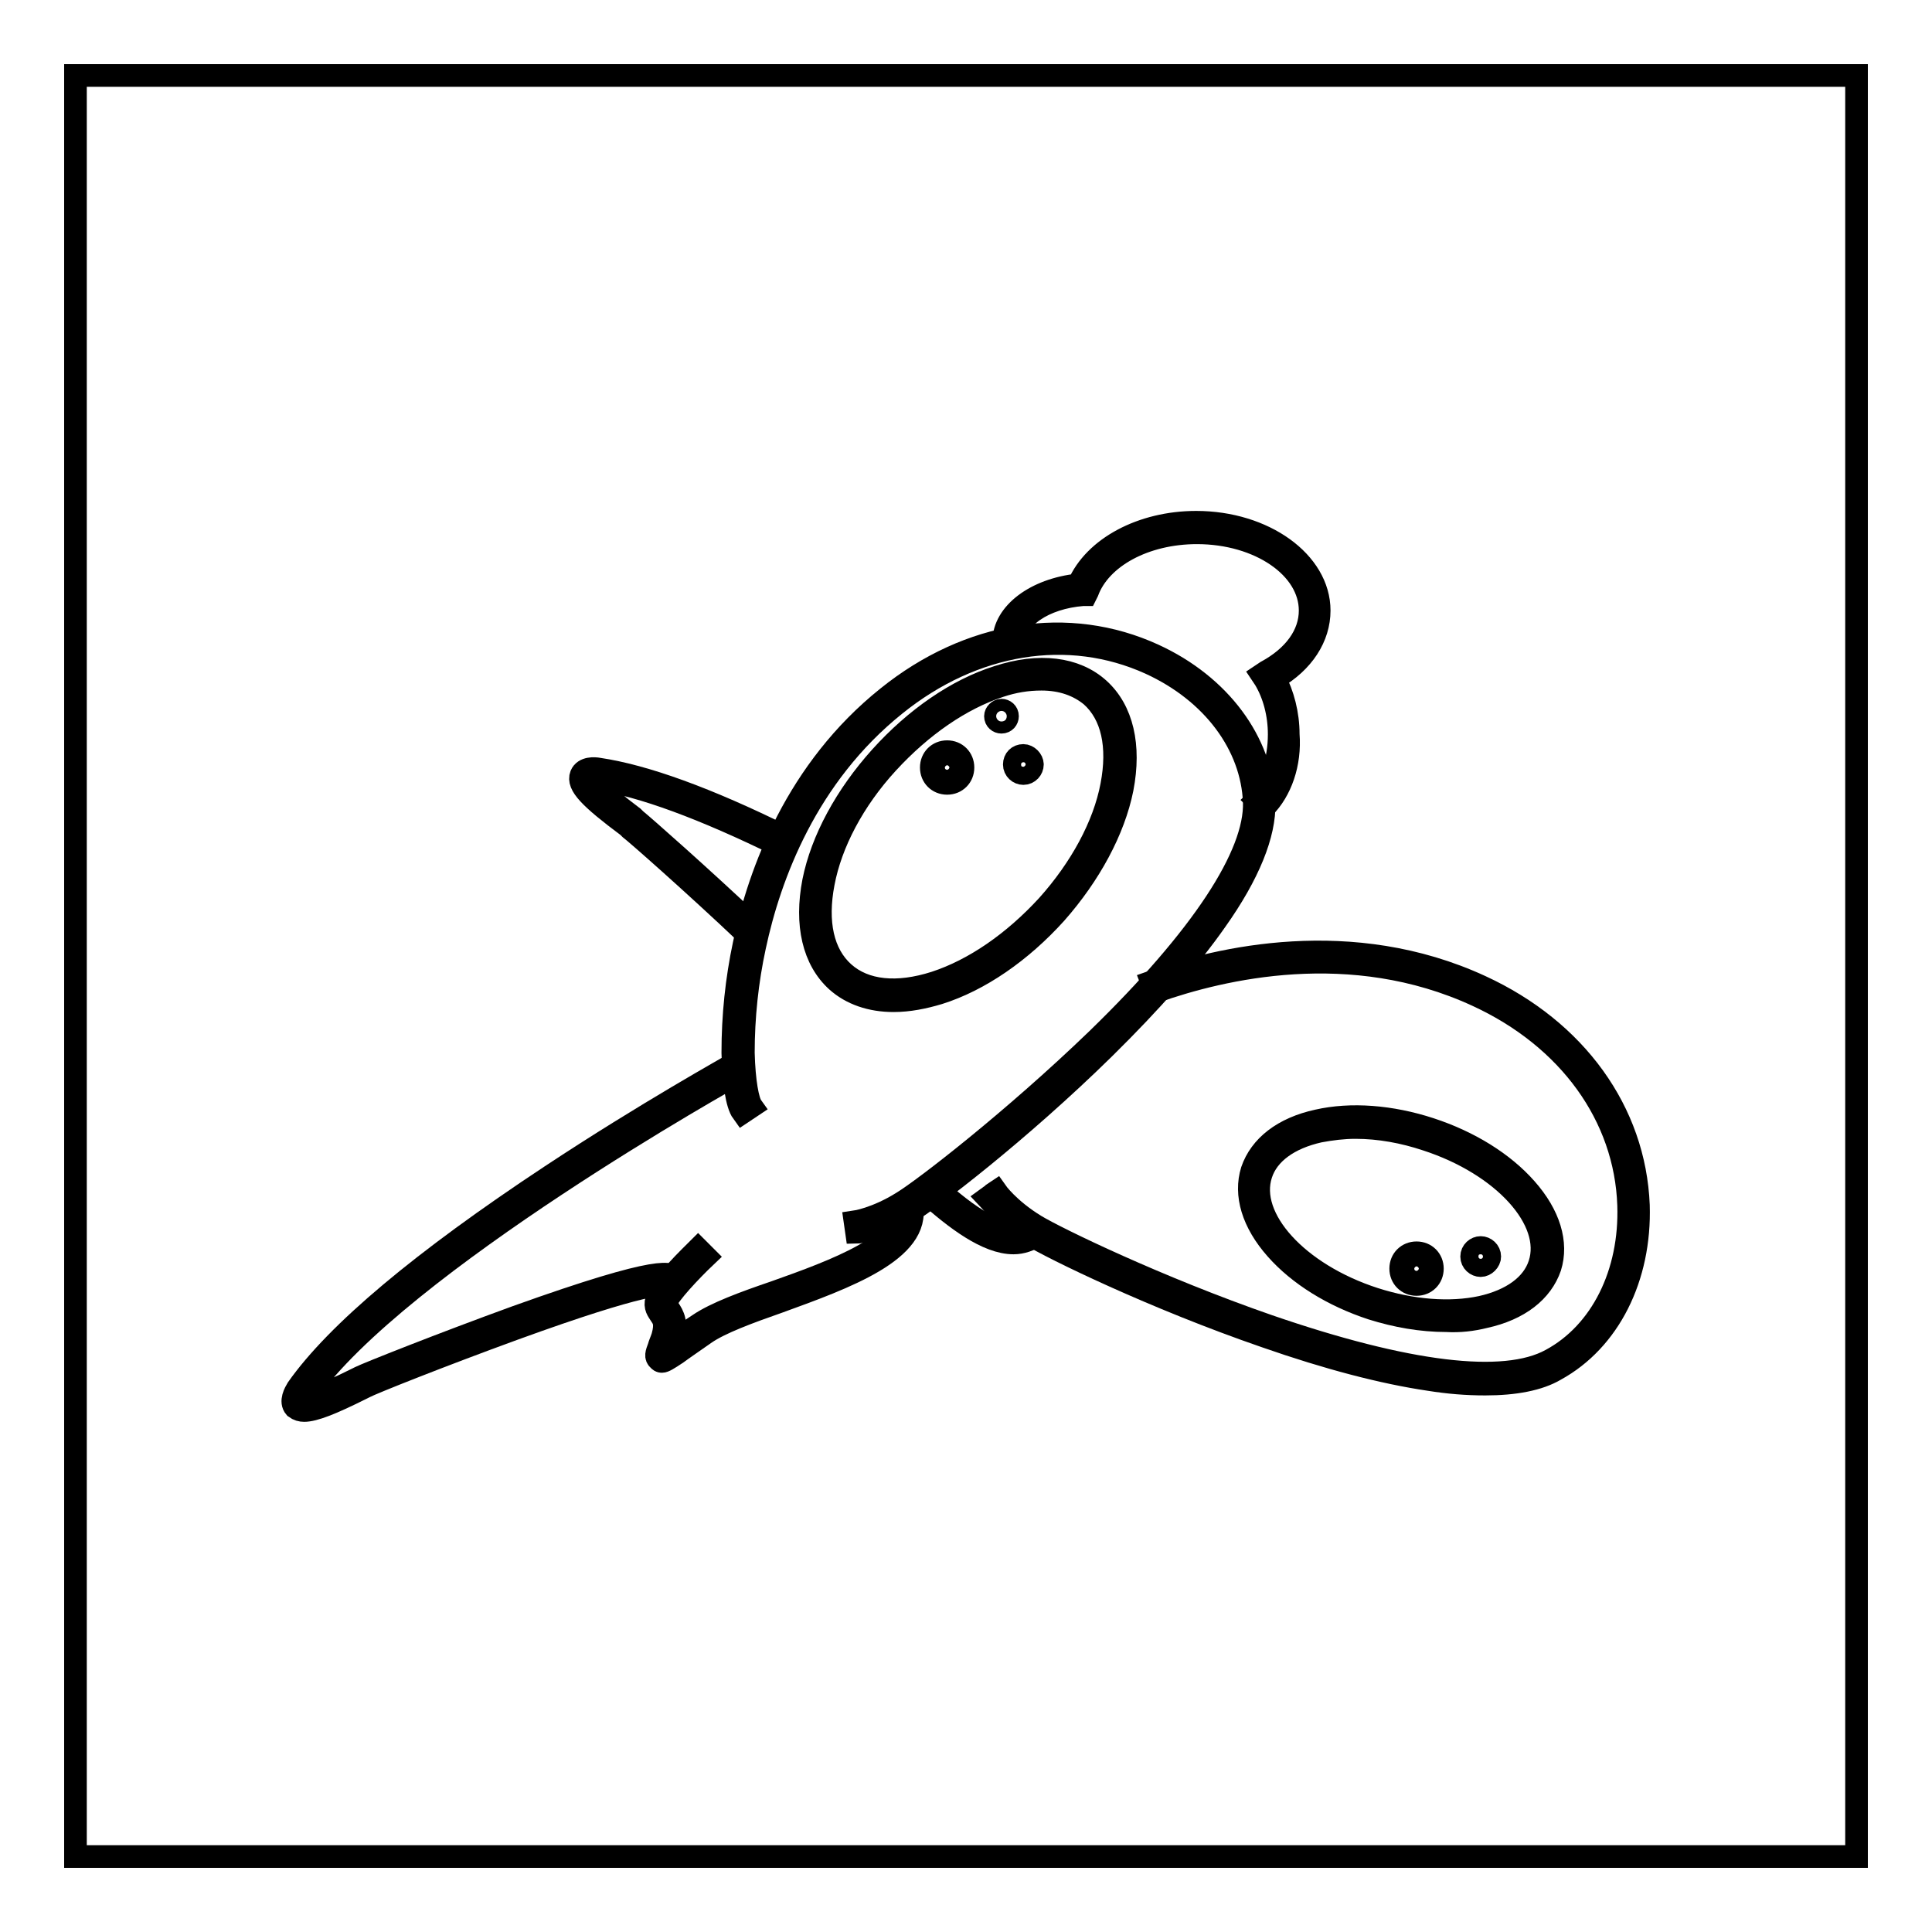 <?xml version="1.0" encoding="utf-8"?>
<!-- Svg Vector Icons : http://www.onlinewebfonts.com/icon -->
<!DOCTYPE svg PUBLIC "-//W3C//DTD SVG 1.1//EN" "http://www.w3.org/Graphics/SVG/1.1/DTD/svg11.dtd">
<svg version="1.1" xmlns="http://www.w3.org/2000/svg" xmlns:xlink="http://www.w3.org/1999/xlink" x="0px" y="0px" viewBox="0 0 256 256" enable-background="new 0 0 256 256" xml:space="preserve">
<g> <path stroke-width="3" fill-opacity="0" stroke="#000000"  d="M10,10h236v236H10V10z"/> <path stroke-width="3" fill-opacity="0" stroke="#000000"  d="M196.8,183.4c-2.5,0-4.9-0.2-7.4-0.6c-6.1-0.9-13.4-2.8-21.7-5.7c-14.8-5.1-28.3-11.7-31.2-13.5 c-3.8-2.3-5.5-4.8-5.6-4.9l1.1-0.8l-0.6,0.4l0.6-0.4c0,0,1.6,2.3,5.2,4.5c2.8,1.7,16.2,8.2,30.9,13.3c18.3,6.3,31.2,7.9,37.4,4.5 c6.7-3.6,10.6-11.5,10.3-20.5c-0.4-11.8-7.9-22.2-20.1-27.8c-16.7-7.7-33.8-3.6-42.6-0.5l-0.5-1.3c8.9-3.2,26.5-7.3,43.6,0.6 c12.6,5.8,20.4,16.6,20.9,29c0.3,9.6-3.9,17.9-11,21.8C203.9,182.8,200.7,183.4,196.8,183.4L196.8,183.4z M99.1,123.9 c-7.3-6.9-14.8-13.5-15.6-14.1l-0.3-0.3c-5.1-3.8-6.7-5.5-6.2-6.8c0.4-1,1.8-0.9,2.3-0.8h0c6.1,0.9,14.4,3.9,24.7,9l-0.6,1.2 c-10.2-5-18.3-8-24.3-8.9c-0.3,0-0.6,0-0.9,0c0.2,0.5,1.2,1.7,5.7,5.1l0.3,0.3c1,0.8,8.6,7.5,15.7,14.2L99.1,123.9z"/> <path stroke-width="3" fill-opacity="0" stroke="#000000"  d="M134.3,164.7c-3.5,0-7.7-3.2-11.5-6.6l0.9-1c4.3,3.9,9.7,8,12.8,5.5l0.9,1.1 C136.5,164.3,135.4,164.7,134.3,164.7L134.3,164.7z"/> <path stroke-width="3" fill-opacity="0" stroke="#000000"  d="M113.5,163.3l-0.2-1.4c0,0,2.8-0.4,6.3-2.6c2.8-1.7,14.6-10.8,25.8-21.6c13.9-13.5,21-24.4,20.8-31.4 c-0.3-7.6-5.5-14.6-13.8-18.4C141.6,83,129,85,118.6,93.4c-11.7,9.4-16.6,22.6-18.6,32c-1,4.6-1.5,9.4-1.5,14.1 c0.1,3.9,0.6,6.4,1.1,7.1l-1.2,0.8c-0.8-1.1-1.2-4.1-1.3-7.9c0-4.9,0.5-9.7,1.5-14.4c2-9.6,7-23.1,19-32.7 c10.8-8.7,24-10.8,35.3-5.6c8.7,4,14.3,11.5,14.6,19.6c0.1,4.1-2,9.4-6.4,15.6c-3.5,5-8.5,10.7-14.8,16.9 c-11.2,11-23.1,20.1-26,21.8C116.6,162.9,113.6,163.3,113.5,163.3z"/> <path stroke-width="3" fill-opacity="0" stroke="#000000"  d="M40.3,186.9c-0.4,0-0.8-0.1-1.2-0.4c-0.7-0.8,0-2,0.3-2.5l0,0c5.2-7.4,16.5-16.9,33.6-28.2 c12.7-8.4,24.1-14.7,24.2-14.8l0.7,1.2c-0.4,0.2-45.2,25.2-57.3,42.5c-0.2,0.2-0.3,0.5-0.4,0.8c0.5,0,2.1-0.3,7.1-2.8l0.4-0.2 c1-0.5,10.8-4.4,20.7-8c19.8-7.1,20.6-5.8,21.1-5.1l-1.2,0.8c0,0,0.1,0.1,0.1,0.1c-0.3-0.2-2.7-0.6-20.3,5.8 c-9.6,3.5-18.9,7.2-19.8,7.7l-0.4,0.2C43.9,186,41.6,186.9,40.3,186.9L40.3,186.9z"/> <path stroke-width="3" fill-opacity="0" stroke="#000000"  d="M87.7,180.4c-0.2,0-0.3-0.1-0.4-0.2c-0.5-0.4-0.3-0.9,0-1.7c0.1-0.4,0.3-0.8,0.5-1.4 c0.5-1.8,0.1-2.3-0.3-2.9c-0.3-0.5-0.8-1-0.5-2c0.4-1.8,4.7-5.9,5.5-6.7l1,1c-2,1.9-4.9,5-5.2,6c-0.1,0.3,0,0.5,0.3,0.9 c0.6,0.9,1.2,1.9,0.5,4.1c-0.1,0.2-0.1,0.4-0.2,0.6c0.8-0.6,2-1.5,3.7-2.6c2.2-1.5,6-2.9,10.1-4.3c7.9-2.8,17.7-6.4,16.7-11.2 l1.4-0.3c1.2,6-8.8,9.6-17.6,12.8c-4,1.4-7.8,2.8-9.8,4.2c-1.7,1.2-2.9,2-3.7,2.6C88.5,180.1,88,180.4,87.7,180.4z M118.4,132.6 c-3,0-5.6-0.9-7.5-2.6c-3.1-2.8-4.2-7.5-3.1-13.2c1.1-5.5,4.3-11.4,8.9-16.5c4.6-5.1,10.1-8.9,15.5-10.6c5.5-1.8,10.3-1.2,13.4,1.6 c3.1,2.8,4.2,7.5,3.1,13.2c-1.1,5.5-4.3,11.4-8.8,16.5c-4.6,5.1-10.1,8.9-15.5,10.6C122.4,132.2,120.4,132.6,118.4,132.6 L118.4,132.6z M138,90c-1.9,0-3.7,0.3-5.5,0.9c-5.2,1.7-10.4,5.3-14.9,10.2s-7.5,10.6-8.5,15.9c-1,5.2-0.1,9.4,2.7,11.9 c2.8,2.5,7.1,2.9,12.1,1.3c5.2-1.7,10.4-5.3,14.9-10.2c4.4-4.9,7.5-10.6,8.5-15.9c1-5.2,0.1-9.4-2.7-11.9 C142.9,90.8,140.7,90,138,90L138,90z"/> <path stroke-width="3" fill-opacity="0" stroke="#000000"  d="M131.9,94.9c0,0.5,0.4,0.8,0.8,0.8c0.5,0,0.8-0.4,0.8-0.8c0-0.5-0.4-0.8-0.8-0.8 C132.3,94.1,131.9,94.5,131.9,94.9z"/> <path stroke-width="3" fill-opacity="0" stroke="#000000"  d="M134.4,101.3c0,0.7,0.6,1.2,1.2,1.2c0.7,0,1.2-0.6,1.2-1.2s-0.6-1.2-1.2-1.2 C134.9,100.1,134.4,100.6,134.4,101.3z"/> <path stroke-width="3" fill-opacity="0" stroke="#000000"  d="M195,166.5c0,0.7,0.6,1.2,1.2,1.2s1.2-0.6,1.2-1.2c0-0.7-0.6-1.2-1.2-1.2S195,165.8,195,166.5z"/> <path stroke-width="3" fill-opacity="0" stroke="#000000"  d="M125.5,103.8c-1.2,0-2.1-0.9-2.1-2.1c0-1.2,0.9-2.1,2.1-2.1s2.1,0.9,2.1,2.1c0,0,0,0,0,0 C127.6,102.9,126.7,103.8,125.5,103.8z M125.5,100.5c-0.7,0-1.2,0.5-1.2,1.2c0,0.7,0.5,1.2,1.2,1.2s1.2-0.5,1.2-1.2 C126.7,101.1,126.2,100.5,125.5,100.5L125.5,100.5z M187.7,170.2c-1.2,0-2.1-0.9-2.1-2.1c0-1.2,0.9-2.1,2.1-2.1 c1.2,0,2.1,0.9,2.1,2.1C189.8,169.3,188.9,170.2,187.7,170.2L187.7,170.2z M187.7,166.9c-0.7,0-1.2,0.5-1.2,1.2 c0,0.7,0.5,1.2,1.2,1.2s1.2-0.5,1.2-1.2c0,0,0,0,0,0C188.9,167.5,188.4,166.9,187.7,166.9C187.7,166.9,187.7,166.9,187.7,166.9z  M167.5,107l-1-1c1.9-1.9,3-5.2,3-8.7c0-2.7-0.7-5.3-1.9-7.3l-0.4-0.6l0.6-0.4c3.7-2,5.8-4.9,5.8-8.1c0-5.7-6.7-10.3-15-10.3 c-6.9,0-12.8,3.2-14.5,7.8l-0.2,0.4l-0.4,0c-5.2,0.4-9.1,3.1-9.1,6.2h-1.4c0-3.7,4.2-6.9,9.9-7.5c2.1-4.9,8.4-8.3,15.6-8.3 c9,0,16.3,5.3,16.3,11.7c0,3.5-2.1,6.8-5.9,9c1.1,2.1,1.8,4.7,1.8,7.4C171,101.2,169.7,104.8,167.5,107L167.5,107z"/> <path stroke-width="3" fill-opacity="0" stroke="#000000"  d="M191.7,175c-3.4,0-6.7-0.6-9.9-1.6c-5.2-1.7-9.7-4.5-12.7-7.9c-3.1-3.5-4.2-7.2-3.2-10.4 c1.1-3.2,4.1-5.6,8.7-6.6c4.4-1,9.7-0.6,14.9,1.1c5.2,1.7,9.7,4.5,12.7,7.9c3.1,3.5,4.2,7.2,3.2,10.4c-1.1,3.2-4.1,5.6-8.7,6.6 C195.1,174.9,193.4,175.1,191.7,175L191.7,175z M179.6,149.4c-1.6,0-3.2,0.2-4.8,0.5c-4,0.9-6.8,2.9-7.7,5.7 c-1.9,5.8,4.8,13.2,15,16.5c5,1.6,10,2,14.2,1.1c4-0.9,6.8-2.9,7.7-5.7c1.9-5.8-4.8-13.2-15-16.5C186,150,182.8,149.4,179.6,149.4z "/></g>
</svg>
